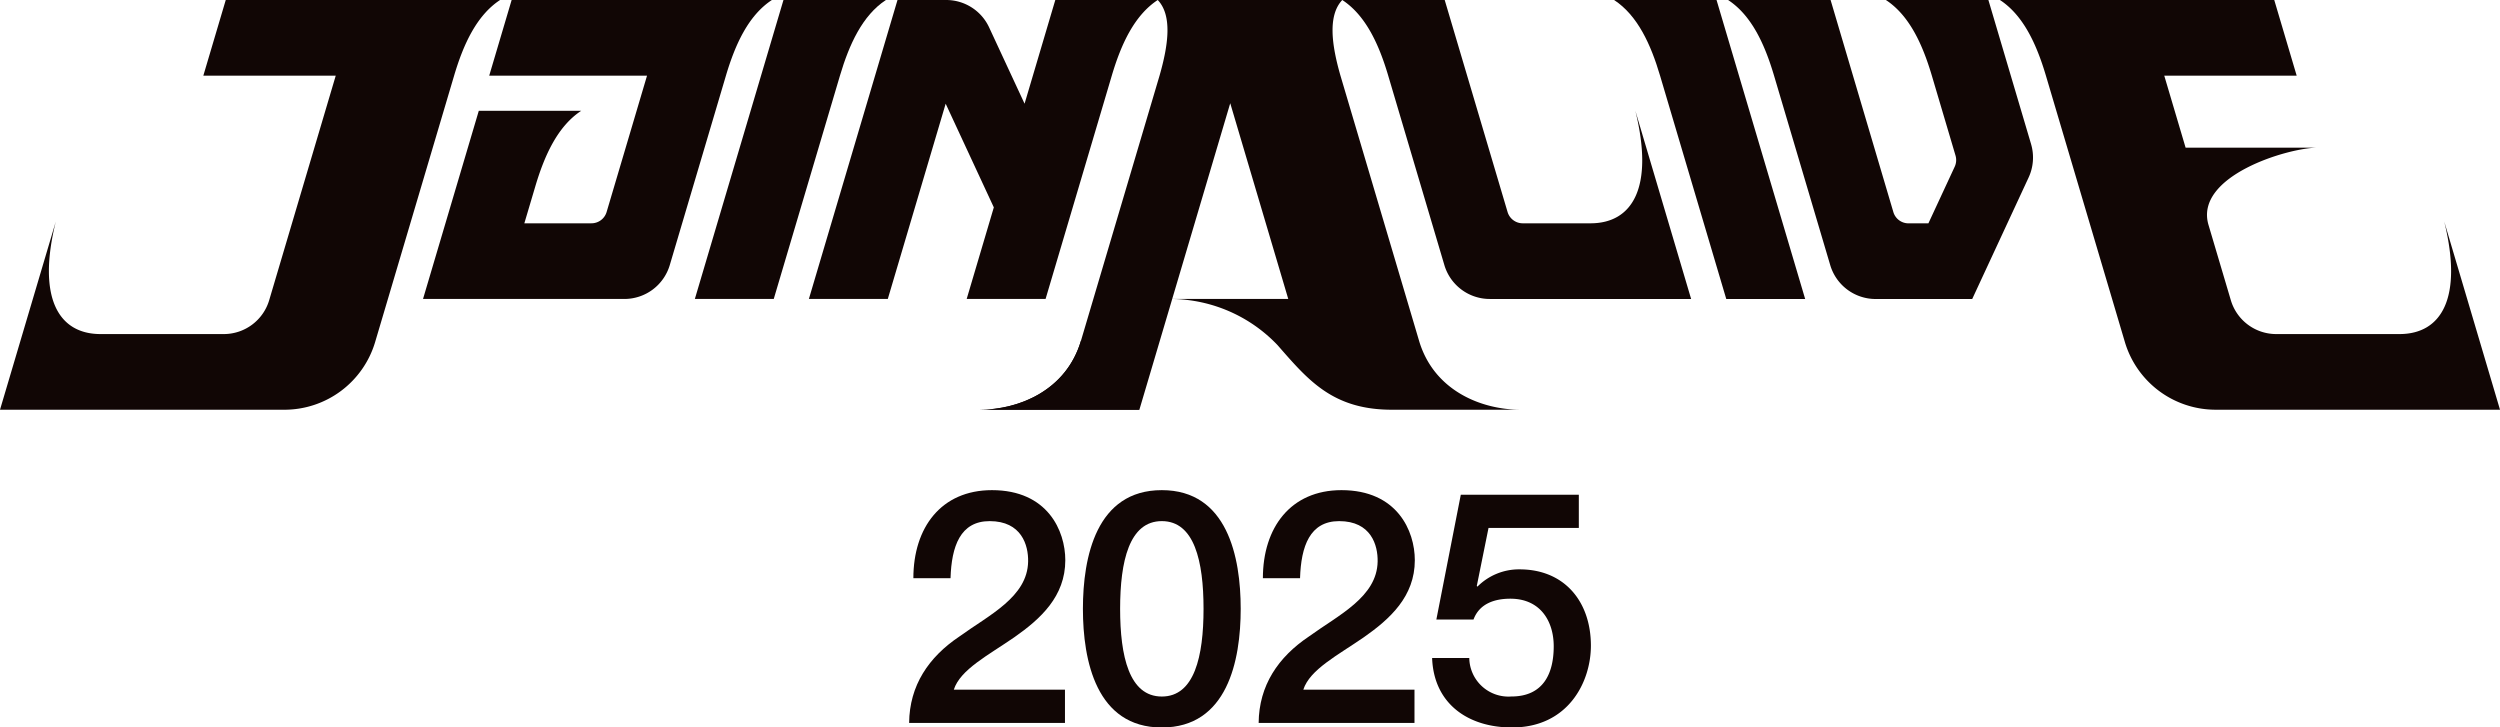 <svg xmlns="http://www.w3.org/2000/svg" width="257.735" height="75" viewBox="0 0 257.735 75">
  <g id="グループ_79" data-name="グループ 79" transform="translate(0 -78.2)">
    <g id="グループ_80" data-name="グループ 80" transform="translate(0 78.2)">
      <path id="パス_255" data-name="パス 255" d="M74.232,109.021h8.134L89.191,86c.951-3.208,2.312-6.208,4.738-7.8H83.368L80.2,88.891l-3.654-7.865A4.881,4.881,0,0,0,72.119,78.2H67.1l-9.136,30.821H66.1l5.966-20.13L77.03,99.58Z" transform="translate(25.427 -78.2)" fill="#110605"/>
      <path id="パス_256" data-name="パス 256" d="M69.489,78.2H58.928l-9.136,30.821h8.134L64.751,86c.951-3.208,2.312-6.208,4.738-7.8" transform="translate(21.843 -78.2)" fill="#110605"/>
      <path id="パス_257" data-name="パス 257" d="M51.554,78.2H23.274L20.962,86H34.613l-6.861,23.147a4.882,4.882,0,0,1-4.68,3.493H10.363c-4.3,0-6.569-3.676-4.611-11.6L0,120.441H29.317a9.763,9.763,0,0,0,9.36-6.989L46.816,86c.951-3.208,2.312-6.206,4.738-7.8" transform="translate(0 -78.2)" fill="#110605"/>
      <path id="パス_258" data-name="パス 258" d="M115.664,78.2c2.426,1.59,3.787,4.589,4.738,7.8l6.825,23.023h8.134L126.225,78.2Z" transform="translate(50.74 -78.2)" fill="#110605"/>
      <path id="パス_259" data-name="パス 259" d="M126.4,89.616c1.957,7.929-.311,11.6-4.611,11.606h-7a1.63,1.63,0,0,1-1.561-1.165L106.746,78.2H96.185c2.424,1.588,3.785,4.585,4.736,7.792V86l.006.016,5.784,19.511a4.881,4.881,0,0,0,4.68,3.495h20.76l-2.312-7.8Z" transform="translate(42.194 -78.2)" fill="#110605"/>
      <path id="パス_260" data-name="パス 260" d="M39.449,78.2,37.137,86h16.27L49.24,100.057a1.628,1.628,0,0,1-1.561,1.164h-6.92l1.128-3.8c.951-3.208,2.312-6.208,4.738-7.8H36.063l-5.75,19.4h20.76a4.883,4.883,0,0,0,4.68-3.495L61.541,86c.952-3.21,2.312-6.209,4.739-7.8Z" transform="translate(13.298 -78.2)" fill="#110605"/>
      <path id="パス_261" data-name="パス 261" d="M155.068,93.054l-4.4-14.854H140.1c2.426,1.59,3.787,4.588,4.739,7.8l2.441,8.238a1.631,1.631,0,0,1-.085,1.148l-2.712,5.84h-2.053a1.627,1.627,0,0,1-1.56-1.165L134.4,78.2H123.833c2.427,1.59,3.787,4.588,4.738,7.8l5.791,19.53a4.88,4.88,0,0,0,4.68,3.495H149L154.815,96.5a4.885,4.885,0,0,0,.253-3.444" transform="translate(54.323 -78.2)" fill="#110605"/>
      <path id="パス_262" data-name="パス 262" d="M192.555,112.64l-3.44-11.606c1.957,7.929-.311,11.606-4.612,11.606H171.795a4.88,4.88,0,0,1-4.68-3.495l-2.3-7.752c-1.493-5.043,8.177-7.972,11.289-7.972H162.453L160.253,86h13.652l-2.312-7.8h-28.28c2.426,1.588,3.785,4.588,4.738,7.795l8.139,27.456a9.762,9.762,0,0,0,9.36,6.988h29.317Z" transform="translate(62.869 -78.2)" fill="#110605"/>
      <path id="パス_263" data-name="パス 263" d="M80.656,102.613c-1.516,5.13-6.389,7.117-10.479,7.117h16.5" transform="translate(30.785 -67.49)" fill="#110605"/>
      <path id="パス_264" data-name="パス 264" d="M115.508,113.322,107.408,86c-.922-3.21-1.312-6.208.186-7.8H88.572c1.5,1.59,1.106,4.588.184,7.8l-8.1,27.323c-1.516,5.13-6.391,7.117-10.479,7.117h16.5l3.385-11.419,5.982-20.18,5.982,20.18H90.066a15.31,15.31,0,0,1,10.852,4.756c3.149,3.6,5.67,6.663,11.787,6.663h13.282c-4.09,0-8.963-1.987-10.479-7.117" transform="translate(30.786 -78.2)" fill="#110605"/>
      <path id="パス_265" data-name="パス 265" d="M81.213,137.322H65.147c.033-3.866,2.017-6.789,5.176-8.907,3.059-2.218,7.024-4.067,7.091-7.73.033-1.682-.672-4.168-3.966-4.168-3.024,0-3.932,2.588-4.033,5.881H65.584c0-5.209,2.857-9.075,8.1-9.075,5.748,0,7.563,4.2,7.563,7.226,0,3.731-2.555,6.05-5.244,7.933-2.722,1.882-5.579,3.328-6.251,5.411H81.213Z" transform="translate(28.579 -62.792)" fill="#110605"/>
      <path id="パス_266" data-name="パス 266" d="M93.867,125.558c0,5.345-1.377,12.234-8.133,12.234S77.6,130.9,77.6,125.558s1.378-12.235,8.134-12.235,8.133,6.89,8.133,12.235m-3.831,0c0-4.907-.941-9.042-4.3-9.042s-4.3,4.135-4.3,9.042.941,9.042,4.3,9.042,4.3-4.135,4.3-9.042" transform="translate(34.042 -62.792)" fill="#110605"/>
      <path id="パス_267" data-name="パス 267" d="M106.259,137.322H90.193c.033-3.866,2.017-6.789,5.176-8.907,3.059-2.218,7.024-4.067,7.091-7.73.033-1.682-.672-4.168-3.966-4.168-3.024,0-3.932,2.588-4.033,5.881H90.63c0-5.209,2.856-9.075,8.1-9.075,5.748,0,7.563,4.2,7.563,7.226,0,3.731-2.555,6.05-5.244,7.933-2.722,1.882-5.579,3.328-6.251,5.411h11.461Z" transform="translate(39.566 -62.792)" fill="#110605"/>
      <path id="パス_268" data-name="パス 268" d="M105.581,113.65h12.167v3.428h-9.31l-1.21,5.983.068.066a6.041,6.041,0,0,1,4.335-1.781c4.673,0,7.362,3.361,7.362,7.865,0,3.764-2.354,8.436-8.134,8.436-4.538,0-8.067-2.454-8.235-7.159h3.831a4.039,4.039,0,0,0,4.336,3.965c3.261,0,4.369-2.319,4.369-5.176,0-2.587-1.377-4.906-4.47-4.906-1.613,0-3.192.5-3.8,2.151H103.06Z" transform="translate(45.019 -62.649)" fill="#110605"/>
    </g>
  </g>
</svg>
